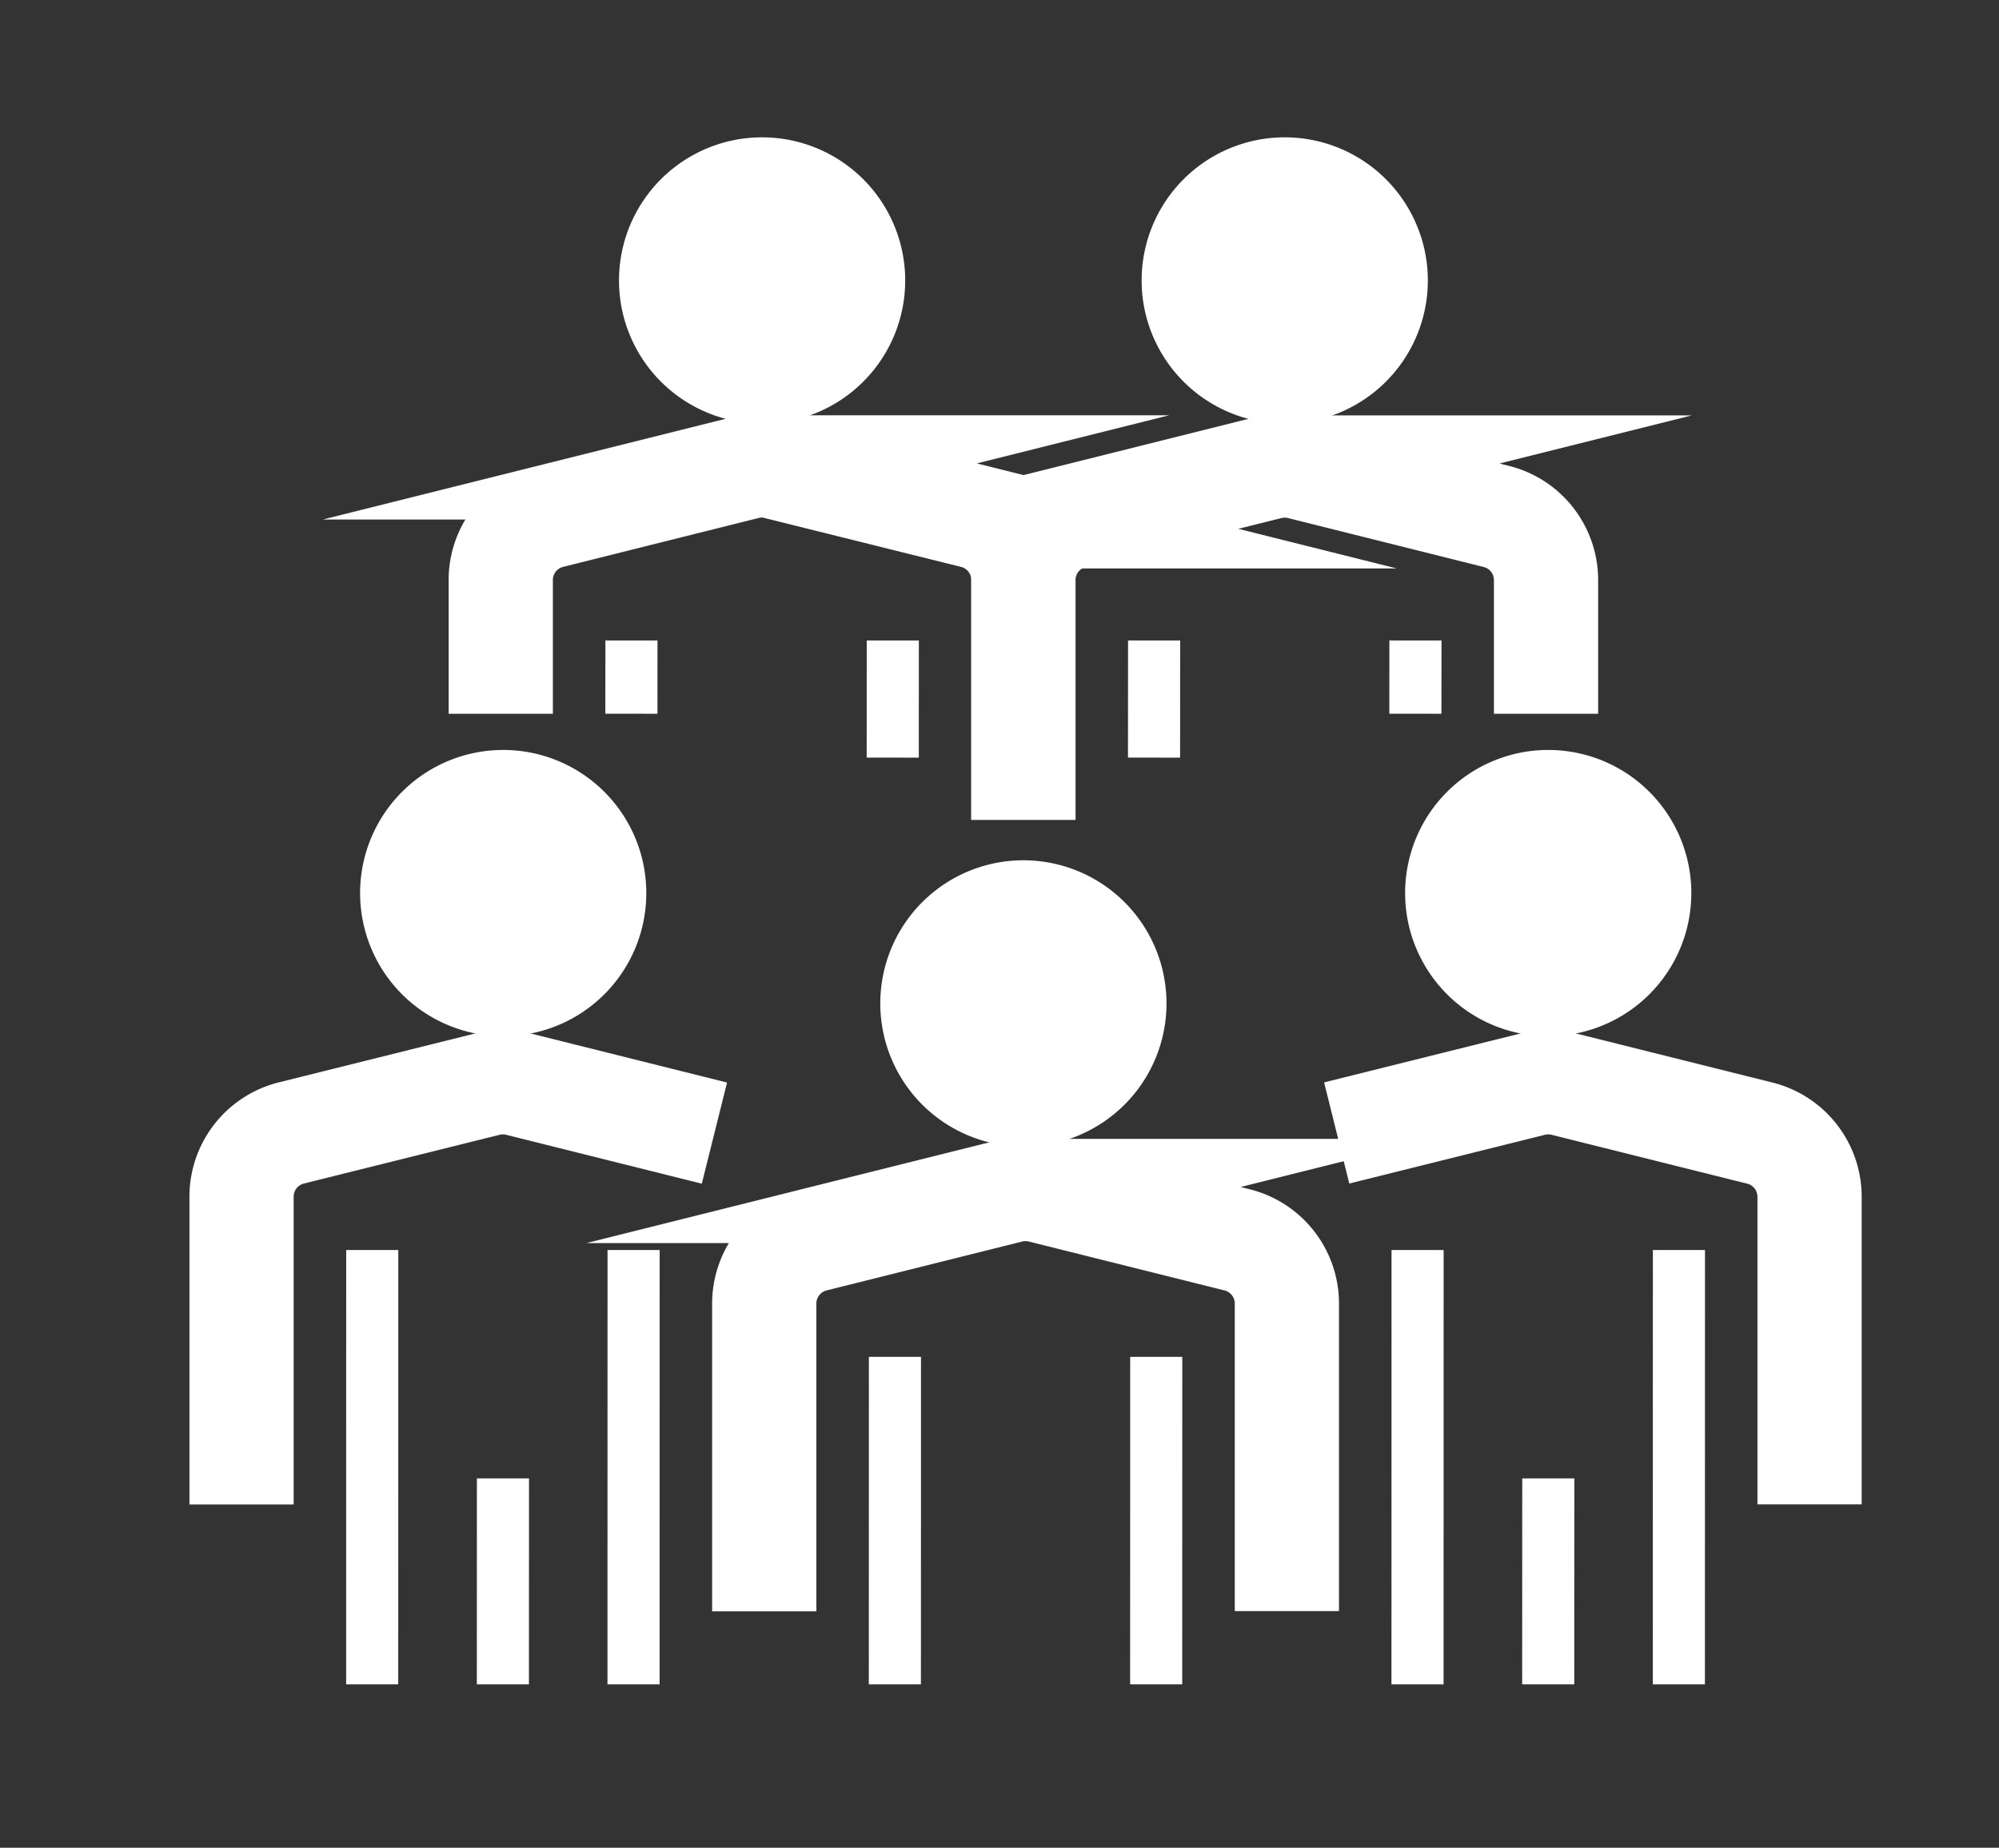 <svg xmlns="http://www.w3.org/2000/svg" xmlns:xlink="http://www.w3.org/1999/xlink" width="38.359" height="35.454" viewBox="0 0 38.359 35.454">
  <rect x="0" y="0" width="38.359" height="35.454" fill="#333333" stroke="none"/>
  <defs>
    <clipPath id="clip-path">
      <rect id="Rechteck_215" data-name="Rechteck 215" width="38.359" height="35.454" transform="translate(-4 -3)" fill="none" stroke="#fff" stroke-width="1"/>
    </clipPath>
  </defs>
  <g id="Gruppe_306" data-name="Gruppe 306" transform="translate(4 3)">
    <g id="Gruppe_305" data-name="Gruppe 305" transform="translate(0 0)" clip-path="url(#clip-path)">
      <path id="Pfad_335" data-name="Pfad 335" d="M16.786,39.29V33.384a1.261,1.261,0,0,1,.955-1.222l3.754-.938a1.259,1.259,0,0,1,.611,0l3.754.938a1.26,1.26,0,0,1,.955,1.223v5.9" transform="translate(-6.121 -11.372)" fill="none" stroke="#fff" stroke-miterlimit="10" stroke-width="2"/>
      <line id="Linie_282" data-name="Linie 282" x1="0.001" y2="5.284" transform="translate(13.172 23.535)" fill="none" stroke="#fff" stroke-linecap="square" stroke-miterlimit="10" stroke-width="1"/>
      <line id="Linie_283" data-name="Linie 283" x1="0.001" y2="5.284" transform="translate(18.186 23.535)" fill="none" stroke="#fff" stroke-linecap="square" stroke-miterlimit="10" stroke-width="1"/>
      <path id="Pfad_336" data-name="Pfad 336" d="M24.614,16.135v-4.6a1.259,1.259,0,0,1,.955-1.222l3.754-.939a1.259,1.259,0,0,1,.611,0l3.754.939a1.259,1.259,0,0,1,.955,1.222V14.1" transform="translate(-8.976 -3.404)" fill="none" stroke="#fff" stroke-miterlimit="10" stroke-width="2"/>
      <line id="Linie_284" data-name="Linie 284" x1="0.001" y2="2.248" transform="translate(18.145 9.289)" fill="none" stroke="#fff" stroke-miterlimit="10" stroke-width="1"/>
      <line id="Linie_285" data-name="Linie 285" x1="0.001" y2="1.406" transform="translate(23.16 9.289)" fill="none" stroke="#fff" stroke-miterlimit="10" stroke-width="1"/>
      <path id="Pfad_337" data-name="Pfad 337" d="M8.828,14.1V11.533a1.26,1.26,0,0,1,.955-1.222l3.754-.939a1.259,1.259,0,0,1,.611,0l3.754.939a1.259,1.259,0,0,1,.955,1.222v4.6" transform="translate(-3.219 -3.404)" fill="none" stroke="#fff" stroke-miterlimit="10" stroke-width="2"/>
      <line id="Linie_286" data-name="Linie 286" x1="0.001" y2="1.406" transform="translate(8.116 9.289)" fill="none" stroke="#fff" stroke-miterlimit="10" stroke-width="1"/>
      <line id="Linie_287" data-name="Linie 287" x1="0.001" y2="2.248" transform="translate(13.131 9.289)" fill="none" stroke="#fff" stroke-miterlimit="10" stroke-width="1"/>
      <path id="Pfad_338" data-name="Pfad 338" d="M34.076,28.935,37.83,28a1.262,1.262,0,0,1,.612,0l3.754.938a1.26,1.26,0,0,1,.954,1.223v5.9" transform="translate(-12.426 -10.196)" fill="none" stroke="#fff" stroke-miterlimit="10" stroke-width="2"/>
      <line id="Linie_288" data-name="Linie 288" x1="0.001" y2="2.952" transform="translate(25.709 25.867)" fill="none" stroke="#fff" stroke-linecap="square" stroke-miterlimit="10" stroke-width="1"/>
      <line id="Linie_289" data-name="Linie 289" x1="0.001" y2="7.334" transform="translate(23.201 21.485)" fill="none" stroke="#fff" stroke-linecap="square" stroke-miterlimit="10" stroke-width="1"/>
      <line id="Linie_290" data-name="Linie 290" x1="0.001" y2="7.334" transform="translate(28.216 21.485)" fill="none" stroke="#fff" stroke-linecap="square" stroke-miterlimit="10" stroke-width="1"/>
      <path id="Pfad_339" data-name="Pfad 339" d="M1,36.063V30.157a1.261,1.261,0,0,1,.955-1.222L5.709,28a1.259,1.259,0,0,1,.611,0l3.754.938" transform="translate(-0.365 -10.196)" fill="none" stroke="#fff" stroke-miterlimit="10" stroke-width="2"/>
      <line id="Linie_291" data-name="Linie 291" x1="0.001" y2="2.952" transform="translate(5.65 25.867)" fill="none" stroke="#fff" stroke-linecap="square" stroke-miterlimit="10" stroke-width="1"/>
      <line id="Linie_292" data-name="Linie 292" x1="0.001" y2="7.334" transform="translate(3.142 21.485)" fill="none" stroke="#fff" stroke-linecap="square" stroke-miterlimit="10" stroke-width="1"/>
      <line id="Linie_293" data-name="Linie 293" x1="0.001" y2="7.334" transform="translate(8.157 21.485)" fill="none" stroke="#fff" stroke-linecap="square" stroke-miterlimit="10" stroke-width="1"/>
      <path id="Pfad_340" data-name="Pfad 340" d="M41.209,21.243A1.746,1.746,0,1,1,39.463,19.5,1.746,1.746,0,0,1,41.209,21.243Z" transform="translate(-13.754 -7.11)" fill="#fff" stroke="#fff" stroke-miterlimit="10" stroke-width="2"/>
      <path id="Pfad_341" data-name="Pfad 341" d="M33.251,2.747A1.746,1.746,0,1,1,31.5,1,1.746,1.746,0,0,1,33.251,2.747Z" transform="translate(-10.852 -0.365)" fill="#fff" stroke="#fff" stroke-miterlimit="10" stroke-width="2"/>
      <path id="Pfad_342" data-name="Pfad 342" d="M17.465,2.747A1.746,1.746,0,1,1,15.72,1,1.747,1.747,0,0,1,17.465,2.747Z" transform="translate(-5.095 -0.365)" fill="#fff" stroke="#fff" stroke-miterlimit="10" stroke-width="2"/>
      <path id="Pfad_343" data-name="Pfad 343" d="M25.358,24.58a1.746,1.746,0,1,1-1.747-1.747A1.746,1.746,0,0,1,25.358,24.58Z" transform="translate(-7.974 -8.326)" fill="#fff" stroke="#fff" stroke-miterlimit="10" stroke-width="2"/>
      <path id="Pfad_344" data-name="Pfad 344" d="M9.646,21.243A1.746,1.746,0,1,1,7.9,19.5,1.746,1.746,0,0,1,9.646,21.243Z" transform="translate(-2.244 -7.11)" fill="#fff" stroke="#fff" stroke-miterlimit="10" stroke-width="2"/>
    </g>
  </g>
</svg>
